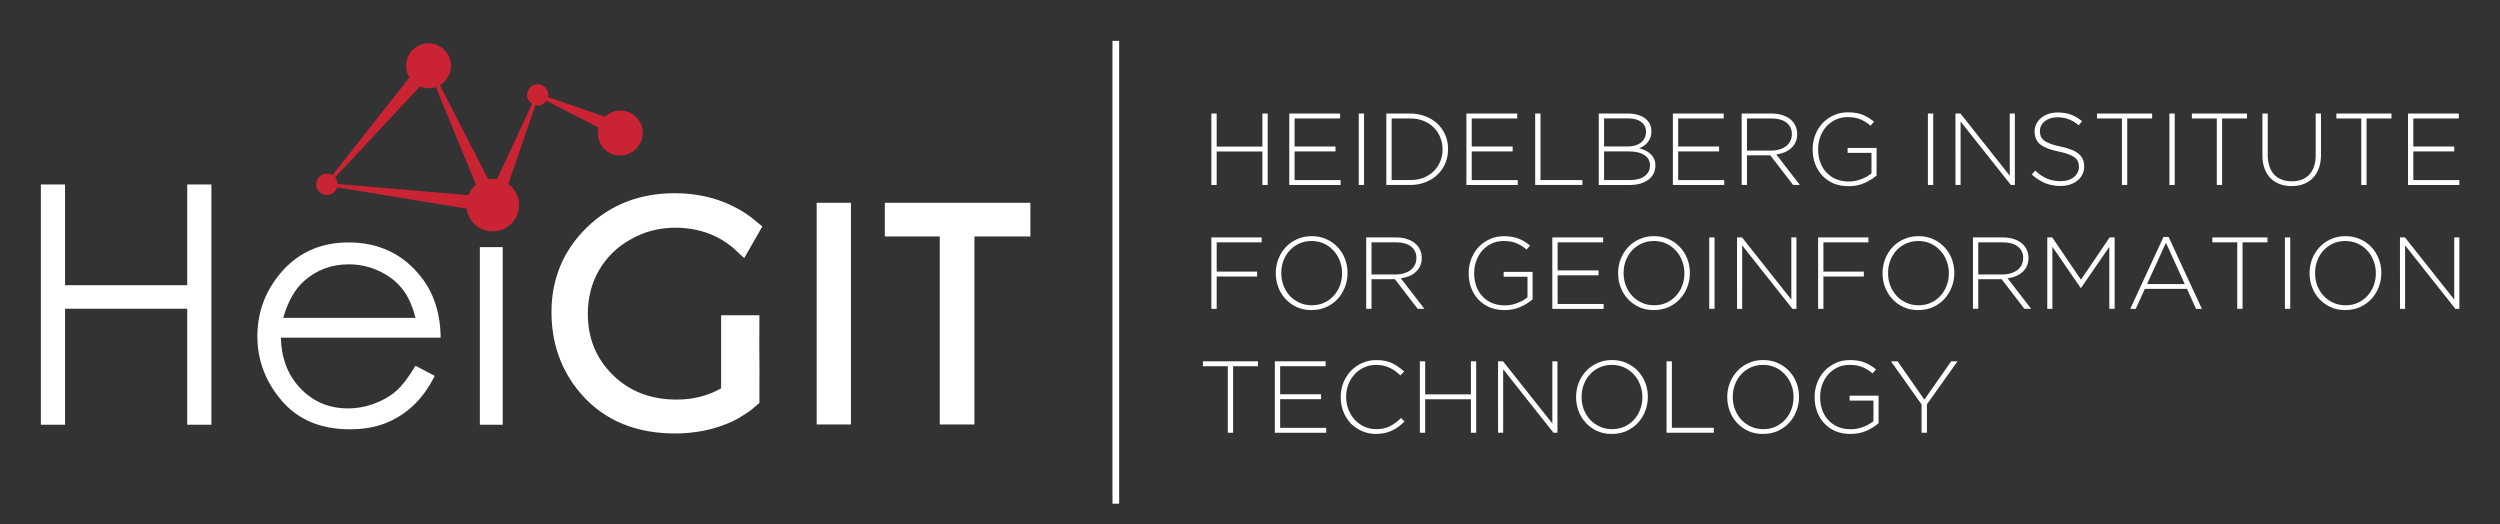 <?xml version="1.0" encoding="UTF-8" standalone="no"?>
<svg
   xmlns:dc="http://purl.org/dc/elements/1.1/"
   xmlns:cc="http://creativecommons.org/ns#"
   xmlns:rdf="http://www.w3.org/1999/02/22-rdf-syntax-ns#"
   xmlns:svg="http://www.w3.org/2000/svg"
   xmlns="http://www.w3.org/2000/svg"
   xmlns:sodipodi="http://sodipodi.sourceforge.net/DTD/sodipodi-0.dtd"
   xmlns:inkscape="http://www.inkscape.org/namespaces/inkscape"
   id="svg6817"
   version="1.1"
   viewBox="0 0 122.469 25.674"
   height="25.674mm"
   width="122.469mm"
   sodipodi:docname="HeiGIT_Logo_base_white.svg"
   inkscape:version="0.92.4 (5da689c313, 2019-01-14)">
  <rect x="0" y="0" width="122.469" height="25.674" fill="#333333" stroke="none"/>
  <sodipodi:namedview
     pagecolor="#000000"
     bordercolor="#666666"
     borderopacity="1"
     objecttolerance="10"
     gridtolerance="10"
     guidetolerance="10"
     inkscape:pageopacity="0"
     inkscape:pageshadow="2"
     inkscape:window-width="3834"
     inkscape:window-height="2104"
     id="namedview64"
     showgrid="false"
     inkscape:zoom="3.2019421"
     inkscape:cx="119.99758"
     inkscape:cy="29.313661"
     inkscape:window-x="0"
     inkscape:window-y="24"
     inkscape:window-maximized="0"
     inkscape:current-layer="layer1" />
  <defs
     id="defs6811" />
  <g
     transform="translate(-43.766,-72.215)"
     id="layer1">
    <g
       transform="translate(7.059,169.707)"
       id="g5109"
       style="display:inline">
      <g
         transform="matrix(1.232,0,0,1.232,50.879,-538.117)"
         style="display:inline"
         id="g5000">
        <g
           id="text4510"
           style="font-style:normal;font-variant:normal;font-weight:normal;font-stretch:normal;font-size:10.583px;line-height:0.331px;font-family:'Gotham Medium';-inkscape-font-specification:'Gotham Medium, ';letter-spacing:0.339px;word-spacing:0px;clip-rule:evenodd;fill:#ffffff;fill-opacity:1;fill-rule:evenodd;stroke:none;stroke-width:0.265px;stroke-linecap:butt;stroke-linejoin:miter;stroke-opacity:1;image-rendering:optimizeQuality;shape-rendering:geometricPrecision;text-rendering:geometricPrecision"
           aria-label="HEIDELBERG INSTITUTE">
          <path
             id="path4912"
             style="font-style:normal;font-variant:normal;font-weight:normal;font-stretch:normal;font-size:4.057px;font-family:'Gotham Light';-inkscape-font-specification:'Gotham Light, ';font-variant-ligatures:normal;font-variant-caps:normal;font-variant-numeric:normal;font-feature-settings:normal;text-align:start;letter-spacing:0.016px;writing-mode:lr-tb;text-anchor:start;fill:#ffffff;stroke-width:0.265px;fill-opacity:1"
             d="m 36.664,362.165 h 0.211 v 1.314 h 1.818 v -1.314 h 0.211 v 2.84 h -0.211 v -1.331 h -1.818 v 1.331 h -0.211 z" />
          <path
             id="path4914"
             style="font-style:normal;font-variant:normal;font-weight:normal;font-stretch:normal;font-size:4.057px;font-family:'Gotham Light';-inkscape-font-specification:'Gotham Light, ';font-variant-ligatures:normal;font-variant-caps:normal;font-variant-numeric:normal;font-feature-settings:normal;text-align:start;letter-spacing:0.016px;writing-mode:lr-tb;text-anchor:start;fill:#ffffff;stroke-width:0.265px;fill-opacity:1"
             d="m 39.762,362.165 h 2.02 v 0.195 h -1.809 v 1.116 h 1.627 v 0.195 h -1.627 v 1.14 h 1.83 v 0.195 h -2.041 z" />
          <path
             id="path4916"
             style="font-style:normal;font-variant:normal;font-weight:normal;font-stretch:normal;font-size:4.057px;font-family:'Gotham Light';-inkscape-font-specification:'Gotham Light, ';font-variant-ligatures:normal;font-variant-caps:normal;font-variant-numeric:normal;font-feature-settings:normal;text-align:start;letter-spacing:0.016px;writing-mode:lr-tb;text-anchor:start;fill:#ffffff;stroke-width:0.265px;fill-opacity:1"
             d="m 42.524,362.165 h 0.211 v 2.84 h -0.211 z" />
          <path
             id="path4918"
             style="font-style:normal;font-variant:normal;font-weight:normal;font-stretch:normal;font-size:4.057px;font-family:'Gotham Light';-inkscape-font-specification:'Gotham Light, ';font-variant-ligatures:normal;font-variant-caps:normal;font-variant-numeric:normal;font-feature-settings:normal;text-align:start;letter-spacing:0.016px;writing-mode:lr-tb;text-anchor:start;fill:#ffffff;stroke-width:0.265px;fill-opacity:1"
             d="m 44.566,364.81 q 0.296,0 0.536,-0.093 0.239,-0.097 0.406,-0.26 0.166,-0.166 0.256,-0.385 0.093,-0.223 0.093,-0.479 v -0.008 q 0,-0.252 -0.093,-0.475 -0.089,-0.223 -0.256,-0.389 -0.166,-0.166 -0.406,-0.264 -0.239,-0.097 -0.536,-0.097 h -0.734 v 2.45 z m -0.945,-2.645 h 0.945 q 0.333,0 0.609,0.11 0.28,0.105 0.479,0.296 0.203,0.191 0.312,0.45 0.11,0.256 0.11,0.556 v 0.008 q 0,0.3 -0.11,0.56 -0.11,0.26 -0.312,0.45 -0.199,0.191 -0.479,0.3 -0.276,0.11 -0.609,0.11 h -0.945 z" />
          <path
             id="path4920"
             style="font-style:normal;font-variant:normal;font-weight:normal;font-stretch:normal;font-size:4.057px;font-family:'Gotham Light';-inkscape-font-specification:'Gotham Light, ';font-variant-ligatures:normal;font-variant-caps:normal;font-variant-numeric:normal;font-feature-settings:normal;text-align:start;letter-spacing:0.016px;writing-mode:lr-tb;text-anchor:start;fill:#ffffff;stroke-width:0.265px;fill-opacity:1"
             d="m 46.806,362.165 h 2.02 v 0.195 h -1.809 v 1.116 h 1.627 v 0.195 h -1.627 v 1.14 h 1.83 v 0.195 h -2.041 z" />
          <path
             id="path4922"
             style="font-style:normal;font-variant:normal;font-weight:normal;font-stretch:normal;font-size:4.057px;font-family:'Gotham Light';-inkscape-font-specification:'Gotham Light, ';font-variant-ligatures:normal;font-variant-caps:normal;font-variant-numeric:normal;font-feature-settings:normal;text-align:start;letter-spacing:0.016px;writing-mode:lr-tb;text-anchor:start;fill:#ffffff;stroke-width:0.265px;fill-opacity:1"
             d="m 49.54,362.165 h 0.211 v 2.645 h 1.667 v 0.195 h -1.878 z" />
          <path
             id="path4924"
             style="font-style:normal;font-variant:normal;font-weight:normal;font-stretch:normal;font-size:4.057px;font-family:'Gotham Light';-inkscape-font-specification:'Gotham Light, ';font-variant-ligatures:normal;font-variant-caps:normal;font-variant-numeric:normal;font-feature-settings:normal;text-align:start;letter-spacing:0.016px;writing-mode:lr-tb;text-anchor:start;fill:#ffffff;stroke-width:0.265px;fill-opacity:1"
             d="m 53.309,364.81 q 0.365,0 0.58,-0.154 0.215,-0.158 0.215,-0.426 v -0.008 q 0,-0.264 -0.223,-0.406 -0.219,-0.146 -0.641,-0.146 h -0.961 v 1.14 z m -0.093,-1.335 q 0.158,0 0.292,-0.036 0.134,-0.041 0.231,-0.114 0.097,-0.073 0.15,-0.183 0.057,-0.11 0.057,-0.252 v -0.008 q 0,-0.235 -0.183,-0.377 -0.183,-0.146 -0.527,-0.146 h -0.957 v 1.116 z m -1.148,-1.31 h 1.172 q 0.243,0 0.43,0.069 0.191,0.065 0.308,0.183 0.183,0.183 0.183,0.446 v 0.008 q 0,0.146 -0.045,0.256 -0.041,0.11 -0.11,0.191 -0.069,0.081 -0.158,0.138 -0.085,0.053 -0.17,0.089 0.126,0.033 0.243,0.089 0.118,0.053 0.203,0.138 0.089,0.081 0.142,0.195 0.053,0.11 0.053,0.256 v 0.008 q 0,0.178 -0.073,0.325 -0.073,0.142 -0.207,0.243 -0.134,0.097 -0.32,0.154 -0.187,0.053 -0.418,0.053 h -1.233 z" />
          <path
             id="path4926"
             style="font-style:normal;font-variant:normal;font-weight:normal;font-stretch:normal;font-size:4.057px;font-family:'Gotham Light';-inkscape-font-specification:'Gotham Light, ';font-variant-ligatures:normal;font-variant-caps:normal;font-variant-numeric:normal;font-feature-settings:normal;text-align:start;letter-spacing:0.016px;writing-mode:lr-tb;text-anchor:start;fill:#ffffff;stroke-width:0.265px;fill-opacity:1"
             d="m 55.015,362.165 h 2.02 v 0.195 h -1.809 v 1.116 h 1.627 v 0.195 h -1.627 v 1.14 h 1.83 v 0.195 h -2.041 z" />
          <path
             id="path4928"
             style="font-style:normal;font-variant:normal;font-weight:normal;font-stretch:normal;font-size:4.057px;font-family:'Gotham Light';-inkscape-font-specification:'Gotham Light, ';font-variant-ligatures:normal;font-variant-caps:normal;font-variant-numeric:normal;font-feature-settings:normal;text-align:start;letter-spacing:0.016px;writing-mode:lr-tb;text-anchor:start;fill:#ffffff;stroke-width:0.265px;fill-opacity:1"
             d="m 58.918,363.638 q 0.179,0 0.329,-0.045 0.154,-0.045 0.264,-0.126 0.11,-0.085 0.17,-0.203 0.065,-0.122 0.065,-0.276 v -0.008 q 0,-0.288 -0.215,-0.454 -0.211,-0.166 -0.6,-0.166 h -0.97 v 1.278 z m -1.168,-1.473 h 1.193 q 0.264,0 0.467,0.077 0.203,0.073 0.333,0.203 0.101,0.101 0.158,0.239 0.057,0.134 0.057,0.288 v 0.008 q 0,0.178 -0.065,0.321 -0.061,0.138 -0.174,0.239 -0.11,0.101 -0.264,0.166 -0.15,0.061 -0.329,0.085 l 0.937,1.213 h -0.268 l -0.905,-1.177 h -0.008 -0.921 v 1.177 h -0.211 z" />
          <path
             id="path4930"
             style="font-style:normal;font-variant:normal;font-weight:normal;font-stretch:normal;font-size:4.057px;font-family:'Gotham Light';-inkscape-font-specification:'Gotham Light, ';font-variant-ligatures:normal;font-variant-caps:normal;font-variant-numeric:normal;font-feature-settings:normal;text-align:start;letter-spacing:0.016px;writing-mode:lr-tb;text-anchor:start;fill:#ffffff;stroke-width:0.265px;fill-opacity:1"
             d="m 61.999,365.054 q -0.337,0 -0.604,-0.114 -0.264,-0.118 -0.446,-0.316 -0.183,-0.199 -0.28,-0.462 -0.097,-0.268 -0.097,-0.568 v -0.008 q 0,-0.288 0.097,-0.552 0.101,-0.268 0.284,-0.471 0.187,-0.203 0.446,-0.325 0.26,-0.122 0.576,-0.122 0.174,0 0.316,0.024 0.146,0.024 0.268,0.073 0.126,0.049 0.235,0.118 0.114,0.069 0.219,0.158 l -0.138,0.158 q -0.166,-0.146 -0.381,-0.243 -0.211,-0.097 -0.531,-0.097 -0.26,0 -0.475,0.101 -0.215,0.101 -0.373,0.276 -0.154,0.174 -0.239,0.406 -0.085,0.231 -0.085,0.487 v 0.008 q 0,0.276 0.081,0.511 0.085,0.235 0.243,0.406 0.158,0.17 0.381,0.268 0.227,0.097 0.511,0.097 0.134,0 0.264,-0.024 0.13,-0.028 0.243,-0.073 0.118,-0.045 0.219,-0.101 0.101,-0.061 0.179,-0.126 v -0.815 h -0.949 v -0.195 h 1.152 v 1.095 q -0.195,0.17 -0.483,0.3 -0.284,0.126 -0.633,0.126 z" />
          <path
             id="path4932"
             style="font-style:normal;font-variant:normal;font-weight:normal;font-stretch:normal;font-size:4.057px;font-family:'Gotham Light';-inkscape-font-specification:'Gotham Light, ';font-variant-ligatures:normal;font-variant-caps:normal;font-variant-numeric:normal;font-feature-settings:normal;text-align:start;letter-spacing:0.016px;writing-mode:lr-tb;text-anchor:start;fill:#ffffff;stroke-width:0.265px;fill-opacity:1"
             d="m 65.155,362.165 h 0.211 v 2.84 h -0.211 z" />
          <path
             id="path4934"
             style="font-style:normal;font-variant:normal;font-weight:normal;font-stretch:normal;font-size:4.057px;font-family:'Gotham Light';-inkscape-font-specification:'Gotham Light, ';font-variant-ligatures:normal;font-variant-caps:normal;font-variant-numeric:normal;font-feature-settings:normal;text-align:start;letter-spacing:0.016px;writing-mode:lr-tb;text-anchor:start;fill:#ffffff;stroke-width:0.265px;fill-opacity:1"
             d="m 66.251,362.165 h 0.199 l 1.96,2.471 v -2.471 h 0.203 v 2.84 h -0.158 l -2,-2.523 v 2.523 h -0.203 z" />
          <path
             id="path4936"
             style="font-style:normal;font-variant:normal;font-weight:normal;font-stretch:normal;font-size:4.057px;font-family:'Gotham Light';-inkscape-font-specification:'Gotham Light, ';font-variant-ligatures:normal;font-variant-caps:normal;font-variant-numeric:normal;font-feature-settings:normal;text-align:start;letter-spacing:0.016px;writing-mode:lr-tb;text-anchor:start;fill:#ffffff;stroke-width:0.265px;fill-opacity:1"
             d="m 70.43,365.045 q -0.341,0 -0.617,-0.114 -0.272,-0.114 -0.527,-0.341 l 0.138,-0.158 q 0.118,0.11 0.231,0.191 0.118,0.077 0.239,0.13 0.122,0.049 0.256,0.077 0.134,0.024 0.292,0.024 0.158,0 0.292,-0.041 0.134,-0.045 0.227,-0.118 0.093,-0.077 0.146,-0.179 0.053,-0.105 0.053,-0.227 v -0.008 q 0,-0.114 -0.037,-0.203 -0.032,-0.089 -0.126,-0.162 -0.089,-0.073 -0.243,-0.13 -0.154,-0.061 -0.398,-0.11 -0.256,-0.053 -0.438,-0.122 -0.183,-0.073 -0.3,-0.166 -0.114,-0.097 -0.166,-0.223 -0.053,-0.126 -0.053,-0.288 v -0.008 q 0,-0.158 0.069,-0.292 0.069,-0.138 0.191,-0.239 0.122,-0.101 0.288,-0.158 0.166,-0.057 0.365,-0.057 0.308,0 0.531,0.085 0.227,0.085 0.442,0.26 l -0.134,0.166 q -0.203,-0.174 -0.41,-0.247 -0.203,-0.073 -0.438,-0.073 -0.158,0 -0.288,0.045 -0.126,0.041 -0.219,0.114 -0.089,0.073 -0.138,0.17 -0.049,0.097 -0.049,0.207 v 0.008 q 0,0.114 0.032,0.207 0.037,0.089 0.126,0.166 0.093,0.073 0.256,0.134 0.162,0.061 0.414,0.114 0.495,0.101 0.714,0.288 0.219,0.183 0.219,0.495 v 0.008 q 0,0.17 -0.073,0.316 -0.069,0.142 -0.195,0.243 -0.122,0.101 -0.296,0.158 -0.17,0.057 -0.377,0.057 z" />
          <path
             id="path4938"
             style="font-style:normal;font-variant:normal;font-weight:normal;font-stretch:normal;font-size:4.057px;font-family:'Gotham Light';-inkscape-font-specification:'Gotham Light, ';font-variant-ligatures:normal;font-variant-caps:normal;font-variant-numeric:normal;font-feature-settings:normal;text-align:start;letter-spacing:0.016px;writing-mode:lr-tb;text-anchor:start;fill:#ffffff;stroke-width:0.265px;fill-opacity:1"
             d="M 72.87,362.36 H 71.88 v -0.195 h 2.191 v 0.195 h -0.99 v 2.645 h -0.211 z" />
          <path
             id="path4940"
             style="font-style:normal;font-variant:normal;font-weight:normal;font-stretch:normal;font-size:4.057px;font-family:'Gotham Light';-inkscape-font-specification:'Gotham Light, ';font-variant-ligatures:normal;font-variant-caps:normal;font-variant-numeric:normal;font-feature-settings:normal;text-align:start;letter-spacing:0.016px;writing-mode:lr-tb;text-anchor:start;fill:#ffffff;stroke-width:0.265px;fill-opacity:1"
             d="m 74.758,362.165 h 0.211 v 2.84 h -0.211 z" />
          <path
             id="path4942"
             style="font-style:normal;font-variant:normal;font-weight:normal;font-stretch:normal;font-size:4.057px;font-family:'Gotham Light';-inkscape-font-specification:'Gotham Light, ';font-variant-ligatures:normal;font-variant-caps:normal;font-variant-numeric:normal;font-feature-settings:normal;text-align:start;letter-spacing:0.016px;writing-mode:lr-tb;text-anchor:start;fill:#ffffff;stroke-width:0.265px;fill-opacity:1"
             d="m 76.642,362.36 h -0.99 v -0.195 h 2.191 v 0.195 h -0.99 v 2.645 h -0.211 z" />
          <path
             id="path4944"
             style="font-style:normal;font-variant:normal;font-weight:normal;font-stretch:normal;font-size:4.057px;font-family:'Gotham Light';-inkscape-font-specification:'Gotham Light, ';font-variant-ligatures:normal;font-variant-caps:normal;font-variant-numeric:normal;font-feature-settings:normal;text-align:start;letter-spacing:0.016px;writing-mode:lr-tb;text-anchor:start;fill:#ffffff;stroke-width:0.265px;fill-opacity:1"
             d="m 79.621,365.05 q -0.256,0 -0.471,-0.077 -0.211,-0.081 -0.369,-0.235 -0.154,-0.158 -0.239,-0.385 -0.085,-0.227 -0.085,-0.527 V 362.165 h 0.211 v 1.639 q 0,0.507 0.252,0.783 0.256,0.272 0.71,0.272 0.215,0 0.389,-0.065 0.174,-0.065 0.296,-0.195 0.126,-0.13 0.191,-0.325 0.069,-0.195 0.069,-0.45 v -1.659 h 0.211 v 1.635 q 0,0.304 -0.085,0.54 -0.085,0.231 -0.239,0.389 -0.154,0.158 -0.369,0.239 -0.211,0.081 -0.471,0.081 z" />
          <path
             id="path4946"
             style="font-style:normal;font-variant:normal;font-weight:normal;font-stretch:normal;font-size:4.057px;font-family:'Gotham Light';-inkscape-font-specification:'Gotham Light, ';font-variant-ligatures:normal;font-variant-caps:normal;font-variant-numeric:normal;font-feature-settings:normal;text-align:start;letter-spacing:0.016px;writing-mode:lr-tb;text-anchor:start;fill:#ffffff;stroke-width:0.265px;fill-opacity:1"
             d="m 82.387,362.36 h -0.99 v -0.195 h 2.191 v 0.195 h -0.99 v 2.645 h -0.211 z" />
          <path
             id="path4948"
             style="font-style:normal;font-variant:normal;font-weight:normal;font-stretch:normal;font-size:4.057px;font-family:'Gotham Light';-inkscape-font-specification:'Gotham Light, ';font-variant-ligatures:normal;font-variant-caps:normal;font-variant-numeric:normal;font-feature-settings:normal;text-align:start;letter-spacing:0.016px;writing-mode:lr-tb;text-anchor:start;fill:#ffffff;stroke-width:0.265px;fill-opacity:1"
             d="m 84.246,362.165 h 2.02 v 0.195 h -1.809 v 1.116 h 1.627 v 0.195 h -1.627 v 1.14 h 1.83 v 0.195 h -2.041 z" />
        </g>
        <g
           id="text4514"
           style="font-style:normal;font-variant:normal;font-weight:normal;font-stretch:normal;font-size:10.583px;line-height:0.331px;font-family:'Gotham Medium';-inkscape-font-specification:'Gotham Medium, ';letter-spacing:0.339px;word-spacing:0px;clip-rule:evenodd;fill:#ffffff;fill-opacity:1;fill-rule:evenodd;stroke:none;stroke-width:0.265px;stroke-linecap:butt;stroke-linejoin:miter;stroke-opacity:1;image-rendering:optimizeQuality;shape-rendering:geometricPrecision;text-rendering:geometricPrecision"
           aria-label="FOR GEOINFORMATION">
          <path
             id="path4877"
             style="font-style:normal;font-variant:normal;font-weight:normal;font-stretch:normal;font-size:4.057px;font-family:'Gotham Light';-inkscape-font-specification:'Gotham Light, ';font-variant-ligatures:normal;font-variant-caps:normal;font-variant-numeric:normal;font-feature-settings:normal;text-align:start;letter-spacing:0.024px;writing-mode:lr-tb;text-anchor:start;stroke-width:0.265px;fill:#ffffff;fill-opacity:1"
             d="m 36.664,367.091 h 2 v 0.195 h -1.789 v 1.164 h 1.607 v 0.195 h -1.607 v 1.286 h -0.211 z" />
          <path
             id="path4879"
             style="font-style:normal;font-variant:normal;font-weight:normal;font-stretch:normal;font-size:4.057px;font-family:'Gotham Light';-inkscape-font-specification:'Gotham Light, ';font-variant-ligatures:normal;font-variant-caps:normal;font-variant-numeric:normal;font-feature-settings:normal;text-align:start;letter-spacing:0.024px;writing-mode:lr-tb;text-anchor:start;stroke-width:0.265px;fill:#ffffff;fill-opacity:1"
             d="m 40.656,369.789 q 0.264,0 0.483,-0.097 0.223,-0.101 0.381,-0.272 0.162,-0.174 0.252,-0.406 0.089,-0.231 0.089,-0.495 v -0.008 q 0,-0.264 -0.093,-0.495 -0.089,-0.235 -0.252,-0.406 -0.158,-0.174 -0.381,-0.276 -0.223,-0.101 -0.487,-0.101 -0.264,0 -0.487,0.101 -0.219,0.097 -0.381,0.272 -0.158,0.17 -0.247,0.402 -0.089,0.231 -0.089,0.495 v 0.008 q 0,0.264 0.089,0.499 0.093,0.231 0.252,0.406 0.162,0.17 0.385,0.272 0.223,0.101 0.487,0.101 z m -0.008,0.191 q -0.325,0 -0.588,-0.118 -0.26,-0.122 -0.446,-0.321 -0.187,-0.203 -0.288,-0.467 -0.101,-0.264 -0.101,-0.556 v -0.008 q 0,-0.292 0.101,-0.556 0.105,-0.268 0.292,-0.471 0.187,-0.203 0.45,-0.321 0.264,-0.122 0.588,-0.122 0.32,0 0.584,0.122 0.264,0.118 0.45,0.321 0.187,0.199 0.288,0.462 0.101,0.264 0.101,0.556 0.004,0.004 0,0.008 0,0.292 -0.105,0.56 -0.101,0.264 -0.288,0.467 -0.187,0.203 -0.454,0.325 -0.264,0.118 -0.584,0.118 z" />
          <path
             id="path4881"
             style="font-style:normal;font-variant:normal;font-weight:normal;font-stretch:normal;font-size:4.057px;font-family:'Gotham Light';-inkscape-font-specification:'Gotham Light, ';font-variant-ligatures:normal;font-variant-caps:normal;font-variant-numeric:normal;font-feature-settings:normal;text-align:start;letter-spacing:0.024px;writing-mode:lr-tb;text-anchor:start;stroke-width:0.265px;fill:#ffffff;fill-opacity:1"
             d="m 43.989,368.564 q 0.179,0 0.329,-0.045 0.154,-0.045 0.264,-0.126 0.11,-0.085 0.17,-0.203 0.065,-0.122 0.065,-0.276 v -0.008 q 0,-0.288 -0.215,-0.454 -0.211,-0.166 -0.6,-0.166 h -0.97 v 1.278 z m -1.168,-1.473 h 1.193 q 0.264,0 0.467,0.077 0.203,0.073 0.333,0.203 0.101,0.101 0.158,0.239 0.057,0.134 0.057,0.288 v 0.008 q 0,0.178 -0.065,0.32 -0.061,0.138 -0.174,0.239 -0.11,0.101 -0.264,0.166 -0.15,0.061 -0.329,0.085 l 0.937,1.213 h -0.268 l -0.905,-1.177 h -0.008 -0.921 v 1.177 h -0.211 z" />
          <path
             id="path4883"
             style="font-style:normal;font-variant:normal;font-weight:normal;font-stretch:normal;font-size:4.057px;font-family:'Gotham Light';-inkscape-font-specification:'Gotham Light, ';font-variant-ligatures:normal;font-variant-caps:normal;font-variant-numeric:normal;font-feature-settings:normal;text-align:start;letter-spacing:0.024px;writing-mode:lr-tb;text-anchor:start;stroke-width:0.265px;fill:#ffffff;fill-opacity:1"
             d="m 48.322,369.98 q -0.337,0 -0.604,-0.114 -0.264,-0.118 -0.446,-0.316 -0.183,-0.199 -0.28,-0.462 -0.097,-0.268 -0.097,-0.568 v -0.008 q 0,-0.288 0.097,-0.552 0.101,-0.268 0.284,-0.471 0.187,-0.203 0.446,-0.325 0.26,-0.122 0.576,-0.122 0.174,0 0.316,0.024 0.146,0.024 0.268,0.073 0.126,0.049 0.235,0.118 0.114,0.069 0.219,0.158 l -0.138,0.158 q -0.166,-0.146 -0.381,-0.243 -0.211,-0.097 -0.531,-0.097 -0.26,0 -0.475,0.101 -0.215,0.101 -0.373,0.276 -0.154,0.174 -0.239,0.406 -0.085,0.231 -0.085,0.487 v 0.008 q 0,0.276 0.081,0.511 0.085,0.235 0.243,0.406 0.158,0.17 0.381,0.268 0.227,0.097 0.511,0.097 0.134,0 0.264,-0.024 0.13,-0.028 0.243,-0.073 0.118,-0.045 0.219,-0.101 0.101,-0.061 0.179,-0.126 v -0.815 h -0.949 v -0.195 h 1.152 v 1.095 q -0.195,0.17 -0.483,0.3 -0.284,0.126 -0.633,0.126 z" />
          <path
             id="path4885"
             style="font-style:normal;font-variant:normal;font-weight:normal;font-stretch:normal;font-size:4.057px;font-family:'Gotham Light';-inkscape-font-specification:'Gotham Light, ';font-variant-ligatures:normal;font-variant-caps:normal;font-variant-numeric:normal;font-feature-settings:normal;text-align:start;letter-spacing:0.024px;writing-mode:lr-tb;text-anchor:start;stroke-width:0.265px;fill:#ffffff;fill-opacity:1"
             d="m 50.221,367.091 h 2.02 v 0.195 h -1.809 v 1.116 h 1.627 v 0.195 h -1.627 v 1.14 h 1.83 v 0.195 h -2.041 z" />
          <path
             id="path4887"
             style="font-style:normal;font-variant:normal;font-weight:normal;font-stretch:normal;font-size:4.057px;font-family:'Gotham Light';-inkscape-font-specification:'Gotham Light, ';font-variant-ligatures:normal;font-variant-caps:normal;font-variant-numeric:normal;font-feature-settings:normal;text-align:start;letter-spacing:0.024px;writing-mode:lr-tb;text-anchor:start;stroke-width:0.265px;fill:#ffffff;fill-opacity:1"
             d="m 54.268,369.789 q 0.264,0 0.483,-0.097 0.223,-0.101 0.381,-0.272 0.162,-0.174 0.252,-0.406 0.089,-0.231 0.089,-0.495 v -0.008 q 0,-0.264 -0.093,-0.495 -0.089,-0.235 -0.252,-0.406 -0.158,-0.174 -0.381,-0.276 -0.223,-0.101 -0.487,-0.101 -0.264,0 -0.487,0.101 -0.219,0.097 -0.381,0.272 -0.158,0.17 -0.247,0.402 -0.089,0.231 -0.089,0.495 v 0.008 q 0,0.264 0.089,0.499 0.093,0.231 0.252,0.406 0.162,0.17 0.385,0.272 0.223,0.101 0.487,0.101 z m -0.008,0.191 q -0.325,0 -0.588,-0.118 -0.26,-0.122 -0.446,-0.321 -0.187,-0.203 -0.288,-0.467 -0.101,-0.264 -0.101,-0.556 v -0.008 q 0,-0.292 0.101,-0.556 0.105,-0.268 0.292,-0.471 0.187,-0.203 0.45,-0.321 0.264,-0.122 0.588,-0.122 0.32,0 0.584,0.122 0.264,0.118 0.45,0.321 0.187,0.199 0.288,0.462 0.101,0.264 0.101,0.556 0.004,0.004 0,0.008 0,0.292 -0.105,0.56 -0.101,0.264 -0.288,0.467 -0.187,0.203 -0.454,0.325 -0.264,0.118 -0.584,0.118 z" />
          <path
             id="path4889"
             style="font-style:normal;font-variant:normal;font-weight:normal;font-stretch:normal;font-size:4.057px;font-family:'Gotham Light';-inkscape-font-specification:'Gotham Light, ';font-variant-ligatures:normal;font-variant-caps:normal;font-variant-numeric:normal;font-feature-settings:normal;text-align:start;letter-spacing:0.024px;writing-mode:lr-tb;text-anchor:start;stroke-width:0.265px;fill:#ffffff;fill-opacity:1"
             d="m 56.461,367.091 h 0.211 v 2.84 h -0.211 z" />
          <path
             id="path4891"
             style="font-style:normal;font-variant:normal;font-weight:normal;font-stretch:normal;font-size:4.057px;font-family:'Gotham Light';-inkscape-font-specification:'Gotham Light, ';font-variant-ligatures:normal;font-variant-caps:normal;font-variant-numeric:normal;font-feature-settings:normal;text-align:start;letter-spacing:0.024px;writing-mode:lr-tb;text-anchor:start;stroke-width:0.265px;fill:#ffffff;fill-opacity:1"
             d="m 57.566,367.091 h 0.199 l 1.96,2.471 v -2.471 h 0.203 v 2.84 h -0.158 l -2,-2.523 v 2.523 h -0.203 z" />
          <path
             id="path4893"
             style="font-style:normal;font-variant:normal;font-weight:normal;font-stretch:normal;font-size:4.057px;font-family:'Gotham Light';-inkscape-font-specification:'Gotham Light, ';font-variant-ligatures:normal;font-variant-caps:normal;font-variant-numeric:normal;font-feature-settings:normal;text-align:start;letter-spacing:0.024px;writing-mode:lr-tb;text-anchor:start;stroke-width:0.265px;fill:#ffffff;fill-opacity:1"
             d="m 60.79,367.091 h 2 v 0.195 h -1.789 v 1.164 h 1.607 v 0.195 h -1.607 v 1.286 h -0.211 z" />
          <path
             id="path4895"
             style="font-style:normal;font-variant:normal;font-weight:normal;font-stretch:normal;font-size:4.057px;font-family:'Gotham Light';-inkscape-font-specification:'Gotham Light, ';font-variant-ligatures:normal;font-variant-caps:normal;font-variant-numeric:normal;font-feature-settings:normal;text-align:start;letter-spacing:0.024px;writing-mode:lr-tb;text-anchor:start;stroke-width:0.265px;fill:#ffffff;fill-opacity:1"
             d="m 64.783,369.789 q 0.264,0 0.483,-0.097 0.223,-0.101 0.381,-0.272 0.162,-0.174 0.252,-0.406 0.089,-0.231 0.089,-0.495 v -0.008 q 0,-0.264 -0.093,-0.495 -0.089,-0.235 -0.252,-0.406 -0.158,-0.174 -0.381,-0.276 -0.223,-0.101 -0.487,-0.101 -0.264,0 -0.487,0.101 -0.219,0.097 -0.381,0.272 -0.158,0.17 -0.247,0.402 -0.089,0.231 -0.089,0.495 v 0.008 q 0,0.264 0.089,0.499 0.093,0.231 0.252,0.406 0.162,0.17 0.385,0.272 0.223,0.101 0.487,0.101 z m -0.008,0.191 q -0.325,0 -0.588,-0.118 -0.26,-0.122 -0.446,-0.321 -0.187,-0.203 -0.288,-0.467 -0.101,-0.264 -0.101,-0.556 v -0.008 q 0,-0.292 0.101,-0.556 0.105,-0.268 0.292,-0.471 0.187,-0.203 0.45,-0.321 0.264,-0.122 0.588,-0.122 0.32,0 0.584,0.122 0.264,0.118 0.45,0.321 0.187,0.199 0.288,0.462 0.101,0.264 0.101,0.556 0.004,0.004 0,0.008 0,0.292 -0.105,0.56 -0.101,0.264 -0.288,0.467 -0.187,0.203 -0.454,0.325 -0.264,0.118 -0.584,0.118 z" />
          <path
             id="path4897"
             style="font-style:normal;font-variant:normal;font-weight:normal;font-stretch:normal;font-size:4.057px;font-family:'Gotham Light';-inkscape-font-specification:'Gotham Light, ';font-variant-ligatures:normal;font-variant-caps:normal;font-variant-numeric:normal;font-feature-settings:normal;text-align:start;letter-spacing:0.024px;writing-mode:lr-tb;text-anchor:start;stroke-width:0.265px;fill:#ffffff;fill-opacity:1"
             d="m 68.115,368.564 q 0.179,0 0.329,-0.045 0.154,-0.045 0.264,-0.126 0.11,-0.085 0.17,-0.203 0.065,-0.122 0.065,-0.276 v -0.008 q 0,-0.288 -0.215,-0.454 -0.211,-0.166 -0.6,-0.166 h -0.97 v 1.278 z m -1.168,-1.473 h 1.193 q 0.264,0 0.467,0.077 0.203,0.073 0.333,0.203 0.101,0.101 0.158,0.239 0.057,0.134 0.057,0.288 v 0.008 q 0,0.178 -0.065,0.32 -0.061,0.138 -0.174,0.239 -0.11,0.101 -0.264,0.166 -0.15,0.061 -0.329,0.085 l 0.937,1.213 h -0.268 l -0.905,-1.177 h -0.008 -0.921 v 1.177 h -0.211 z" />
          <path
             id="path4899"
             style="font-style:normal;font-variant:normal;font-weight:normal;font-stretch:normal;font-size:4.057px;font-family:'Gotham Light';-inkscape-font-specification:'Gotham Light, ';font-variant-ligatures:normal;font-variant-caps:normal;font-variant-numeric:normal;font-feature-settings:normal;text-align:start;letter-spacing:0.024px;writing-mode:lr-tb;text-anchor:start;stroke-width:0.265px;fill:#ffffff;fill-opacity:1"
             d="m 69.902,367.091 h 0.199 l 1.14,1.68 1.14,-1.68 h 0.199 v 2.84 h -0.211 v -2.467 l -1.124,1.635 h -0.016 L 70.105,367.464 v 2.467 h -0.203 z" />
          <path
             id="path4901"
             style="font-style:normal;font-variant:normal;font-weight:normal;font-stretch:normal;font-size:4.057px;font-family:'Gotham Light';-inkscape-font-specification:'Gotham Light, ';font-variant-ligatures:normal;font-variant-caps:normal;font-variant-numeric:normal;font-feature-settings:normal;text-align:start;letter-spacing:0.024px;writing-mode:lr-tb;text-anchor:start;stroke-width:0.265px;fill:#ffffff;fill-opacity:1"
             d="m 75.367,368.945 -0.746,-1.643 -0.751,1.643 z m -0.844,-1.874 h 0.203 l 1.323,2.86 h -0.231 l -0.361,-0.795 h -1.676 l -0.361,0.795 h -0.219 z" />
          <path
             id="path4903"
             style="font-style:normal;font-variant:normal;font-weight:normal;font-stretch:normal;font-size:4.057px;font-family:'Gotham Light';-inkscape-font-specification:'Gotham Light, ';font-variant-ligatures:normal;font-variant-caps:normal;font-variant-numeric:normal;font-feature-settings:normal;text-align:start;letter-spacing:0.024px;writing-mode:lr-tb;text-anchor:start;stroke-width:0.265px;fill:#ffffff;fill-opacity:1"
             d="m 77.456,367.286 h -0.99 v -0.195 h 2.191 v 0.195 h -0.99 v 2.645 h -0.211 z" />
          <path
             id="path4905"
             style="font-style:normal;font-variant:normal;font-weight:normal;font-stretch:normal;font-size:4.057px;font-family:'Gotham Light';-inkscape-font-specification:'Gotham Light, ';font-variant-ligatures:normal;font-variant-caps:normal;font-variant-numeric:normal;font-feature-settings:normal;text-align:start;letter-spacing:0.024px;writing-mode:lr-tb;text-anchor:start;stroke-width:0.265px;fill:#ffffff;fill-opacity:1"
             d="m 79.351,367.091 h 0.211 v 2.84 h -0.211 z" />
          <path
             id="path4907"
             style="font-style:normal;font-variant:normal;font-weight:normal;font-stretch:normal;font-size:4.057px;font-family:'Gotham Light';-inkscape-font-specification:'Gotham Light, ';font-variant-ligatures:normal;font-variant-caps:normal;font-variant-numeric:normal;font-feature-settings:normal;text-align:start;letter-spacing:0.024px;writing-mode:lr-tb;text-anchor:start;stroke-width:0.265px;fill:#ffffff;fill-opacity:1"
             d="m 81.762,369.789 q 0.264,0 0.483,-0.097 0.223,-0.101 0.381,-0.272 0.162,-0.174 0.252,-0.406 0.089,-0.231 0.089,-0.495 v -0.008 q 0,-0.264 -0.093,-0.495 -0.089,-0.235 -0.252,-0.406 -0.158,-0.174 -0.381,-0.276 -0.223,-0.101 -0.487,-0.101 -0.264,0 -0.487,0.101 -0.219,0.097 -0.381,0.272 -0.158,0.17 -0.247,0.402 -0.089,0.231 -0.089,0.495 v 0.008 q 0,0.264 0.089,0.499 0.093,0.231 0.252,0.406 0.162,0.17 0.385,0.272 0.223,0.101 0.487,0.101 z m -0.008,0.191 q -0.325,0 -0.588,-0.118 -0.26,-0.122 -0.446,-0.321 -0.187,-0.203 -0.288,-0.467 -0.101,-0.264 -0.101,-0.556 v -0.008 q 0,-0.292 0.101,-0.556 0.105,-0.268 0.292,-0.471 0.187,-0.203 0.45,-0.321 0.264,-0.122 0.588,-0.122 0.32,0 0.584,0.122 0.264,0.118 0.45,0.321 0.187,0.199 0.288,0.462 0.101,0.264 0.101,0.556 0.004,0.004 0,0.008 0,0.292 -0.105,0.56 -0.101,0.264 -0.288,0.467 -0.187,0.203 -0.454,0.325 -0.264,0.118 -0.584,0.118 z" />
          <path
             id="path4909"
             style="font-style:normal;font-variant:normal;font-weight:normal;font-stretch:normal;font-size:4.057px;font-family:'Gotham Light';-inkscape-font-specification:'Gotham Light, ';font-variant-ligatures:normal;font-variant-caps:normal;font-variant-numeric:normal;font-feature-settings:normal;text-align:start;letter-spacing:0.024px;writing-mode:lr-tb;text-anchor:start;stroke-width:0.265px;fill:#ffffff;fill-opacity:1"
             d="m 83.926,367.091 h 0.199 l 1.96,2.471 v -2.471 h 0.203 v 2.84 h -0.158 l -2,-2.523 v 2.523 h -0.203 z" />
        </g>
        <g
           id="text4518"
           style="font-style:normal;font-variant:normal;font-weight:normal;font-stretch:normal;font-size:10.583px;line-height:0.331px;font-family:'Gotham Medium';-inkscape-font-specification:'Gotham Medium, ';letter-spacing:0.339px;word-spacing:0px;clip-rule:evenodd;fill:#ffffff;fill-opacity:1;fill-rule:evenodd;stroke:none;stroke-width:0.265px;stroke-linecap:butt;stroke-linejoin:miter;stroke-opacity:1;image-rendering:optimizeQuality;shape-rendering:geometricPrecision;text-rendering:geometricPrecision"
           aria-label="TECHNOLOGY">
          <path
             id="path4856"
             style="font-style:normal;font-variant:normal;font-weight:normal;font-stretch:normal;font-size:4.057px;font-family:'Gotham Light';-inkscape-font-specification:'Gotham Light, ';font-variant-ligatures:normal;font-variant-caps:normal;font-variant-numeric:normal;font-feature-settings:normal;text-align:start;letter-spacing:0.026px;writing-mode:lr-tb;text-anchor:start;stroke-width:0.265px;fill:#ffffff;fill-opacity:1"
             d="m 37.318,372.212 h -0.99 v -0.195 h 2.191 v 0.195 h -0.99 v 2.645 h -0.211 z" />
          <path
             id="path4858"
             style="font-style:normal;font-variant:normal;font-weight:normal;font-stretch:normal;font-size:4.057px;font-family:'Gotham Light';-inkscape-font-specification:'Gotham Light, ';font-variant-ligatures:normal;font-variant-caps:normal;font-variant-numeric:normal;font-feature-settings:normal;text-align:start;letter-spacing:0.026px;writing-mode:lr-tb;text-anchor:start;stroke-width:0.265px;fill:#ffffff;fill-opacity:1"
             d="m 39.188,372.017 h 2.02 v 0.195 h -1.809 v 1.116 h 1.627 v 0.195 h -1.627 v 1.14 h 1.83 v 0.195 h -2.041 z" />
          <path
             id="path4860"
             style="font-style:normal;font-variant:normal;font-weight:normal;font-stretch:normal;font-size:4.057px;font-family:'Gotham Light';-inkscape-font-specification:'Gotham Light, ';font-variant-ligatures:normal;font-variant-caps:normal;font-variant-numeric:normal;font-feature-settings:normal;text-align:start;letter-spacing:0.026px;writing-mode:lr-tb;text-anchor:start;stroke-width:0.265px;fill:#ffffff;fill-opacity:1"
             d="m 43.218,374.906 q -0.304,0 -0.564,-0.114 -0.26,-0.114 -0.45,-0.308 -0.187,-0.199 -0.292,-0.467 -0.105,-0.268 -0.105,-0.572 v -0.008 q 0,-0.3 0.105,-0.568 0.11,-0.268 0.296,-0.467 0.191,-0.203 0.45,-0.316 0.26,-0.118 0.568,-0.118 0.191,0 0.345,0.033 0.154,0.033 0.284,0.093 0.134,0.061 0.247,0.146 0.118,0.081 0.227,0.183 l -0.15,0.154 q -0.093,-0.089 -0.195,-0.166 -0.101,-0.077 -0.219,-0.13 -0.114,-0.057 -0.252,-0.089 -0.134,-0.033 -0.292,-0.033 -0.256,0 -0.475,0.097 -0.219,0.097 -0.381,0.272 -0.158,0.17 -0.252,0.402 -0.089,0.231 -0.089,0.499 v 0.008 q 0,0.268 0.093,0.503 0.093,0.231 0.252,0.406 0.162,0.17 0.381,0.272 0.219,0.097 0.475,0.097 0.308,0 0.536,-0.114 0.227,-0.114 0.442,-0.329 l 0.142,0.138 q -0.114,0.11 -0.235,0.203 -0.118,0.089 -0.256,0.154 -0.134,0.065 -0.292,0.101 -0.158,0.036 -0.345,0.036 z" />
          <path
             id="path4862"
             style="font-style:normal;font-variant:normal;font-weight:normal;font-stretch:normal;font-size:4.057px;font-family:'Gotham Light';-inkscape-font-specification:'Gotham Light, ';font-variant-ligatures:normal;font-variant-caps:normal;font-variant-numeric:normal;font-feature-settings:normal;text-align:start;letter-spacing:0.026px;writing-mode:lr-tb;text-anchor:start;stroke-width:0.265px;fill:#ffffff;fill-opacity:1"
             d="m 44.954,372.017 h 0.211 v 1.314 h 1.818 v -1.314 h 0.211 v 2.84 h -0.211 v -1.331 h -1.818 v 1.331 h -0.211 z" />
          <path
             id="path4864"
             style="font-style:normal;font-variant:normal;font-weight:normal;font-stretch:normal;font-size:4.057px;font-family:'Gotham Light';-inkscape-font-specification:'Gotham Light, ';font-variant-ligatures:normal;font-variant-caps:normal;font-variant-numeric:normal;font-feature-settings:normal;text-align:start;letter-spacing:0.026px;writing-mode:lr-tb;text-anchor:start;stroke-width:0.265px;fill:#ffffff;fill-opacity:1"
             d="m 48.063,372.017 h 0.199 l 1.96,2.471 v -2.471 h 0.203 v 2.84 h -0.158 l -2,-2.523 v 2.523 h -0.203 z" />
          <path
             id="path4866"
             style="font-style:normal;font-variant:normal;font-weight:normal;font-stretch:normal;font-size:4.057px;font-family:'Gotham Light';-inkscape-font-specification:'Gotham Light, ';font-variant-ligatures:normal;font-variant-caps:normal;font-variant-numeric:normal;font-feature-settings:normal;text-align:start;letter-spacing:0.026px;writing-mode:lr-tb;text-anchor:start;stroke-width:0.265px;fill:#ffffff;fill-opacity:1"
             d="m 52.597,374.715 q 0.264,0 0.483,-0.097 0.223,-0.101 0.381,-0.272 0.162,-0.174 0.252,-0.406 0.089,-0.231 0.089,-0.495 v -0.008 q 0,-0.264 -0.093,-0.495 -0.089,-0.235 -0.252,-0.406 -0.158,-0.174 -0.381,-0.276 -0.223,-0.101 -0.487,-0.101 -0.264,0 -0.487,0.101 -0.219,0.097 -0.381,0.272 -0.158,0.17 -0.247,0.402 -0.089,0.231 -0.089,0.495 v 0.008 q 0,0.264 0.089,0.499 0.093,0.231 0.252,0.406 0.162,0.17 0.385,0.272 0.223,0.101 0.487,0.101 z m -0.008,0.191 q -0.325,0 -0.588,-0.118 -0.26,-0.122 -0.446,-0.321 -0.187,-0.203 -0.288,-0.467 -0.101,-0.264 -0.101,-0.556 v -0.008 q 0,-0.292 0.101,-0.556 0.105,-0.268 0.292,-0.471 0.187,-0.203 0.45,-0.321 0.264,-0.122 0.588,-0.122 0.32,0 0.584,0.122 0.264,0.118 0.45,0.321 0.187,0.199 0.288,0.462 0.101,0.264 0.101,0.556 0.004,0.004 0,0.008 0,0.292 -0.105,0.56 -0.101,0.264 -0.288,0.467 -0.187,0.203 -0.454,0.325 -0.264,0.118 -0.584,0.118 z" />
          <path
             id="path4868"
             style="font-style:normal;font-variant:normal;font-weight:normal;font-stretch:normal;font-size:4.057px;font-family:'Gotham Light';-inkscape-font-specification:'Gotham Light, ';font-variant-ligatures:normal;font-variant-caps:normal;font-variant-numeric:normal;font-feature-settings:normal;text-align:start;letter-spacing:0.026px;writing-mode:lr-tb;text-anchor:start;stroke-width:0.265px;fill:#ffffff;fill-opacity:1"
             d="m 54.764,372.017 h 0.211 v 2.645 h 1.667 v 0.195 h -1.878 z" />
          <path
             id="path4870"
             style="font-style:normal;font-variant:normal;font-weight:normal;font-stretch:normal;font-size:4.057px;font-family:'Gotham Light';-inkscape-font-specification:'Gotham Light, ';font-variant-ligatures:normal;font-variant-caps:normal;font-variant-numeric:normal;font-feature-settings:normal;text-align:start;letter-spacing:0.026px;writing-mode:lr-tb;text-anchor:start;stroke-width:0.265px;fill:#ffffff;fill-opacity:1"
             d="m 58.608,374.715 q 0.264,0 0.483,-0.097 0.223,-0.101 0.381,-0.272 0.162,-0.174 0.252,-0.406 0.089,-0.231 0.089,-0.495 v -0.008 q 0,-0.264 -0.093,-0.495 -0.089,-0.235 -0.252,-0.406 -0.158,-0.174 -0.381,-0.276 -0.223,-0.101 -0.487,-0.101 -0.264,0 -0.487,0.101 -0.219,0.097 -0.381,0.272 -0.158,0.17 -0.247,0.402 -0.089,0.231 -0.089,0.495 v 0.008 q 0,0.264 0.089,0.499 0.093,0.231 0.252,0.406 0.162,0.17 0.385,0.272 0.223,0.101 0.487,0.101 z m -0.008,0.191 q -0.325,0 -0.588,-0.118 -0.26,-0.122 -0.446,-0.321 -0.187,-0.203 -0.288,-0.467 -0.101,-0.264 -0.101,-0.556 v -0.008 q 0,-0.292 0.101,-0.556 0.105,-0.268 0.292,-0.471 0.187,-0.203 0.45,-0.321 0.264,-0.122 0.588,-0.122 0.32,0 0.584,0.122 0.264,0.118 0.45,0.321 0.187,0.199 0.288,0.462 0.101,0.264 0.101,0.556 0.004,0.004 0,0.008 0,0.292 -0.105,0.56 -0.101,0.264 -0.288,0.467 -0.187,0.203 -0.454,0.325 -0.264,0.118 -0.584,0.118 z" />
          <path
             id="path4872"
             style="font-style:normal;font-variant:normal;font-weight:normal;font-stretch:normal;font-size:4.057px;font-family:'Gotham Light';-inkscape-font-specification:'Gotham Light, ';font-variant-ligatures:normal;font-variant-caps:normal;font-variant-numeric:normal;font-feature-settings:normal;text-align:start;letter-spacing:0.026px;writing-mode:lr-tb;text-anchor:start;stroke-width:0.265px;fill:#ffffff;fill-opacity:1"
             d="m 62.078,374.906 q -0.337,0 -0.604,-0.114 -0.264,-0.118 -0.446,-0.316 -0.183,-0.199 -0.28,-0.463 -0.097,-0.268 -0.097,-0.568 v -0.008 q 0,-0.288 0.097,-0.552 0.101,-0.268 0.284,-0.471 0.187,-0.203 0.446,-0.325 0.26,-0.122 0.576,-0.122 0.174,0 0.316,0.024 0.146,0.024 0.268,0.073 0.126,0.049 0.235,0.118 0.114,0.069 0.219,0.158 l -0.138,0.158 q -0.166,-0.146 -0.381,-0.243 -0.211,-0.097 -0.531,-0.097 -0.26,0 -0.475,0.101 -0.215,0.101 -0.373,0.276 -0.154,0.174 -0.239,0.406 -0.085,0.231 -0.085,0.487 v 0.008 q 0,0.276 0.081,0.511 0.085,0.235 0.243,0.406 0.158,0.17 0.381,0.268 0.227,0.097 0.511,0.097 0.134,0 0.264,-0.024 0.13,-0.028 0.243,-0.073 0.118,-0.045 0.219,-0.101 0.101,-0.061 0.179,-0.126 v -0.815 h -0.949 v -0.195 h 1.152 v 1.095 q -0.195,0.17 -0.483,0.3 -0.284,0.126 -0.633,0.126 z" />
          <path
             id="path4874"
             style="font-style:normal;font-variant:normal;font-weight:normal;font-stretch:normal;font-size:4.057px;font-family:'Gotham Light';-inkscape-font-specification:'Gotham Light, ';font-variant-ligatures:normal;font-variant-caps:normal;font-variant-numeric:normal;font-feature-settings:normal;text-align:start;letter-spacing:0.026px;writing-mode:lr-tb;text-anchor:start;stroke-width:0.265px;fill:#ffffff;fill-opacity:1"
             d="m 64.904,373.733 -1.217,-1.716 h 0.264 l 1.063,1.525 1.067,-1.525 h 0.252 l -1.217,1.712 v 1.128 H 64.904 Z" />
        </g>
      </g>
      <path
         id="path4522"
         d="m 91.205,-95.491 v 22.674 h 0.326 v -22.674 z"
         style="color:#000000;font-style:normal;font-variant:normal;font-weight:normal;font-stretch:normal;font-size:medium;line-height:normal;font-family:sans-serif;font-variant-ligatures:normal;font-variant-position:normal;font-variant-caps:normal;font-variant-numeric:normal;font-variant-alternates:normal;font-feature-settings:normal;text-indent:0;text-align:start;text-decoration:none;text-decoration-line:none;text-decoration-style:solid;text-decoration-color:#000000;letter-spacing:normal;word-spacing:normal;text-transform:none;writing-mode:lr-tb;direction:ltr;text-orientation:mixed;dominant-baseline:auto;baseline-shift:baseline;text-anchor:start;white-space:normal;shape-padding:0;clip-rule:nonzero;display:inline;overflow:visible;visibility:visible;opacity:1;isolation:auto;mix-blend-mode:normal;color-interpolation:sRGB;color-interpolation-filters:linearRGB;solid-color:#000000;solid-opacity:1;vector-effect:none;fill:#ffffff;fill-opacity:1;fill-rule:evenodd;stroke:none;stroke-width:0.326px;stroke-linecap:butt;stroke-linejoin:miter;stroke-miterlimit:4;stroke-dasharray:none;stroke-dashoffset:0;stroke-opacity:1;color-rendering:auto;image-rendering:auto;shape-rendering:auto;text-rendering:auto;enable-background:accumulate" />
      <g
         aria-label="H"
         style="font-weight:normal;font-size:16.383px;font-family:'Century Gothic';clip-rule:evenodd;fill:#000000;fill-rule:evenodd;stroke-width:0.01;image-rendering:optimizeQuality;shape-rendering:geometricPrecision;text-rendering:geometricPrecision"
         id="text4526" />
      <g
         aria-label="e"
         style="font-weight:normal;font-size:16.383px;line-height:20.478px;font-family:'Century Gothic';clip-rule:evenodd;fill:#000000;fill-rule:evenodd;stroke-width:0.01;image-rendering:optimizeQuality;shape-rendering:geometricPrecision;text-rendering:geometricPrecision"
         id="text4528" />
      <g
         id="g4838">
        <g
           id="g4554"
           style="display:inline"
           transform="translate(12.165,-292.331)">
          <path
             id="path4534"
             transform="matrix(0.265,0,0,0.265,-12.165,120.331)"
             d="m 218.092,289.189 c -0.274,-0.022 -0.556,-0.018 -0.84,0.018 -2.296,0.255 -3.91,2.325 -3.627,4.621 0.069,0.61 0.276,1.166 0.576,1.658 l -14.246,18.076 c -0.36,-0.221 -0.787,-0.337 -1.24,-0.289 -1.077,0.142 -1.872,1.106 -1.73,2.184 0.113,1.106 1.106,1.87 2.184,1.729 0.806,-0.085 1.453,-0.662 1.668,-1.398 l 23.943,3.949 c 0.353,2.62 2.735,4.476 5.371,4.168 2.693,-0.312 4.593,-2.749 4.281,-5.414 -0.162,-1.386 -0.908,-2.556 -1.953,-3.324 L 237.5,300.617 c 0.206,0.043 0.419,0.062 0.639,0.033 0.591,-0.062 1.081,-0.394 1.391,-0.854 l 9.625,4.936 c -0.122,0.477 -0.171,0.98 -0.105,1.496 0.234,2.287 2.287,3.925 4.574,3.639 2.287,-0.26 3.923,-2.341 3.689,-4.602 -0.26,-2.287 -2.313,-3.899 -4.6,-3.639 -0.927,0.105 -1.741,0.52 -2.375,1.113 l -10.514,-3.633 c 0.045,-0.206 0.066,-0.419 0.043,-0.639 -0.142,-1.077 -1.106,-1.844 -2.184,-1.73 -1.077,0.113 -1.87,1.106 -1.729,2.184 0.065,0.616 0.422,1.133 0.914,1.441 l -6.486,13.93 c -0.444,-0.074 -0.897,-0.109 -1.365,-0.055 -0.088,0.01 -0.175,0.028 -0.262,0.043 l -8.92,-17.379 c 1.382,-0.816 2.22,-2.384 2.01,-4.066 -0.223,-1.984 -1.835,-3.491 -3.754,-3.646 z m -1.945,7.953 c 0.636,0.266 1.339,0.397 2.07,0.314 0.303,-0.037 0.592,-0.111 0.869,-0.207 L 226.5,315.32 c -0.62,0.512 -1.092,1.175 -1.396,1.92 l -24.203,-2.078 c -0.003,-0.053 0.003,-0.105 -0.004,-0.158 -0.052,-0.394 -0.216,-0.746 -0.453,-1.029 z"
             style="clip-rule:evenodd;fill:#ca2334;fill-rule:nonzero;stroke-width:0.028;image-rendering:optimizeQuality;shape-rendering:geometricPrecision;text-rendering:geometricPrecision" />
        </g>
        <path
           d="m 2949,6420 v 870 h -112 v -870 z m -427.242,581.149 94.417,49.609 q -46.409,91.217 -107.22,147.227 -60.811,56.01 -136.825,85.616 -76.014,28.805 -172.032,28.805 -212.839,0 -332.861,-139.226 -120.022,-140.026 -120.022,-316.058 0,-165.63 101.619,-295.254 128.824,-164.83 344.863,-164.83 222.441,0 355.265,168.831 94.417,119.222 96.018,297.655 h -782.544 q 3.201,152.028 96.818,249.646 93.617,96.818 231.242,96.818 66.412,0 128.824,-23.204 63.212,-23.204 107.22,-61.611 44.008,-38.407 95.218,-124.023 z m 0,-234.443 q -22.404,-89.616 -65.612,-143.226 -42.408,-53.61 -112.821,-86.416 -70.413,-32.806 -148.027,-32.806 -128.023,0 -220.04,82.415 -67.212,60.011 -101.619,180.033 z m -1835.132,-653.72 h 118.422 v 493.691 h 598.51 v -493.691 h 118.422 V 7290.002 H 1403.557 V 6721.898 H 805.048 v 568.104 H 686.626 Z m 4573.375,254.826 v 920.999 h -170 v -920.999 H 4821.001 V 6202.812 h 713 v 165.001 z m -1241,744 v -358 h 187.5 v 33 c 0,61.999 -1,124.999 0,188 0,40.998 1,81.998 0,122.999 v 85 c 0,0 -19.762,18.361 -40.5,35 -30,21 -60,41 -94,57 -88,40 -182,58 -278,58 -181.999,0 -343,-57 -463,-196 -98,-113.999 -142.999,-249 -142.999,-399 0,-161 57.001,-301 173,-414 119,-116 266,-168 431,-168 98,0 194,19 282,62.001 46,21.999 88,50 126,83.999 l 21,17 -89,155 -31,-28.999 c -32,-32.001 -68,-57.001 -109,-77 -62.001,-30.001 -129,-43 -198,-43 -77.999,0 -151,18.998 -218,56.999 -65,36.001 -117,86.001 -155.001,151 -37.999,66 -54.999,138 -54.999,214 0,116.999 38.999,216.999 123,299.999 85.999,84.001 191.999,120.001 311.999,120.001 77,0 151,-17.001 218,-55 z m 468,-909.001 h 168 v 1086 h -168 z"
           style="clip-rule:evenodd;display:inline;opacity:1;fill:#ffffff;fill-rule:nonzero;image-rendering:optimizeQuality;shape-rendering:geometricPrecision;text-rendering:geometricPrecision;fill-opacity:1"
           transform="matrix(0.01,0,0,0.01,31.843,-149.586)"
           id="polygon4530" />
      </g>
    </g>
  </g>
</svg>
